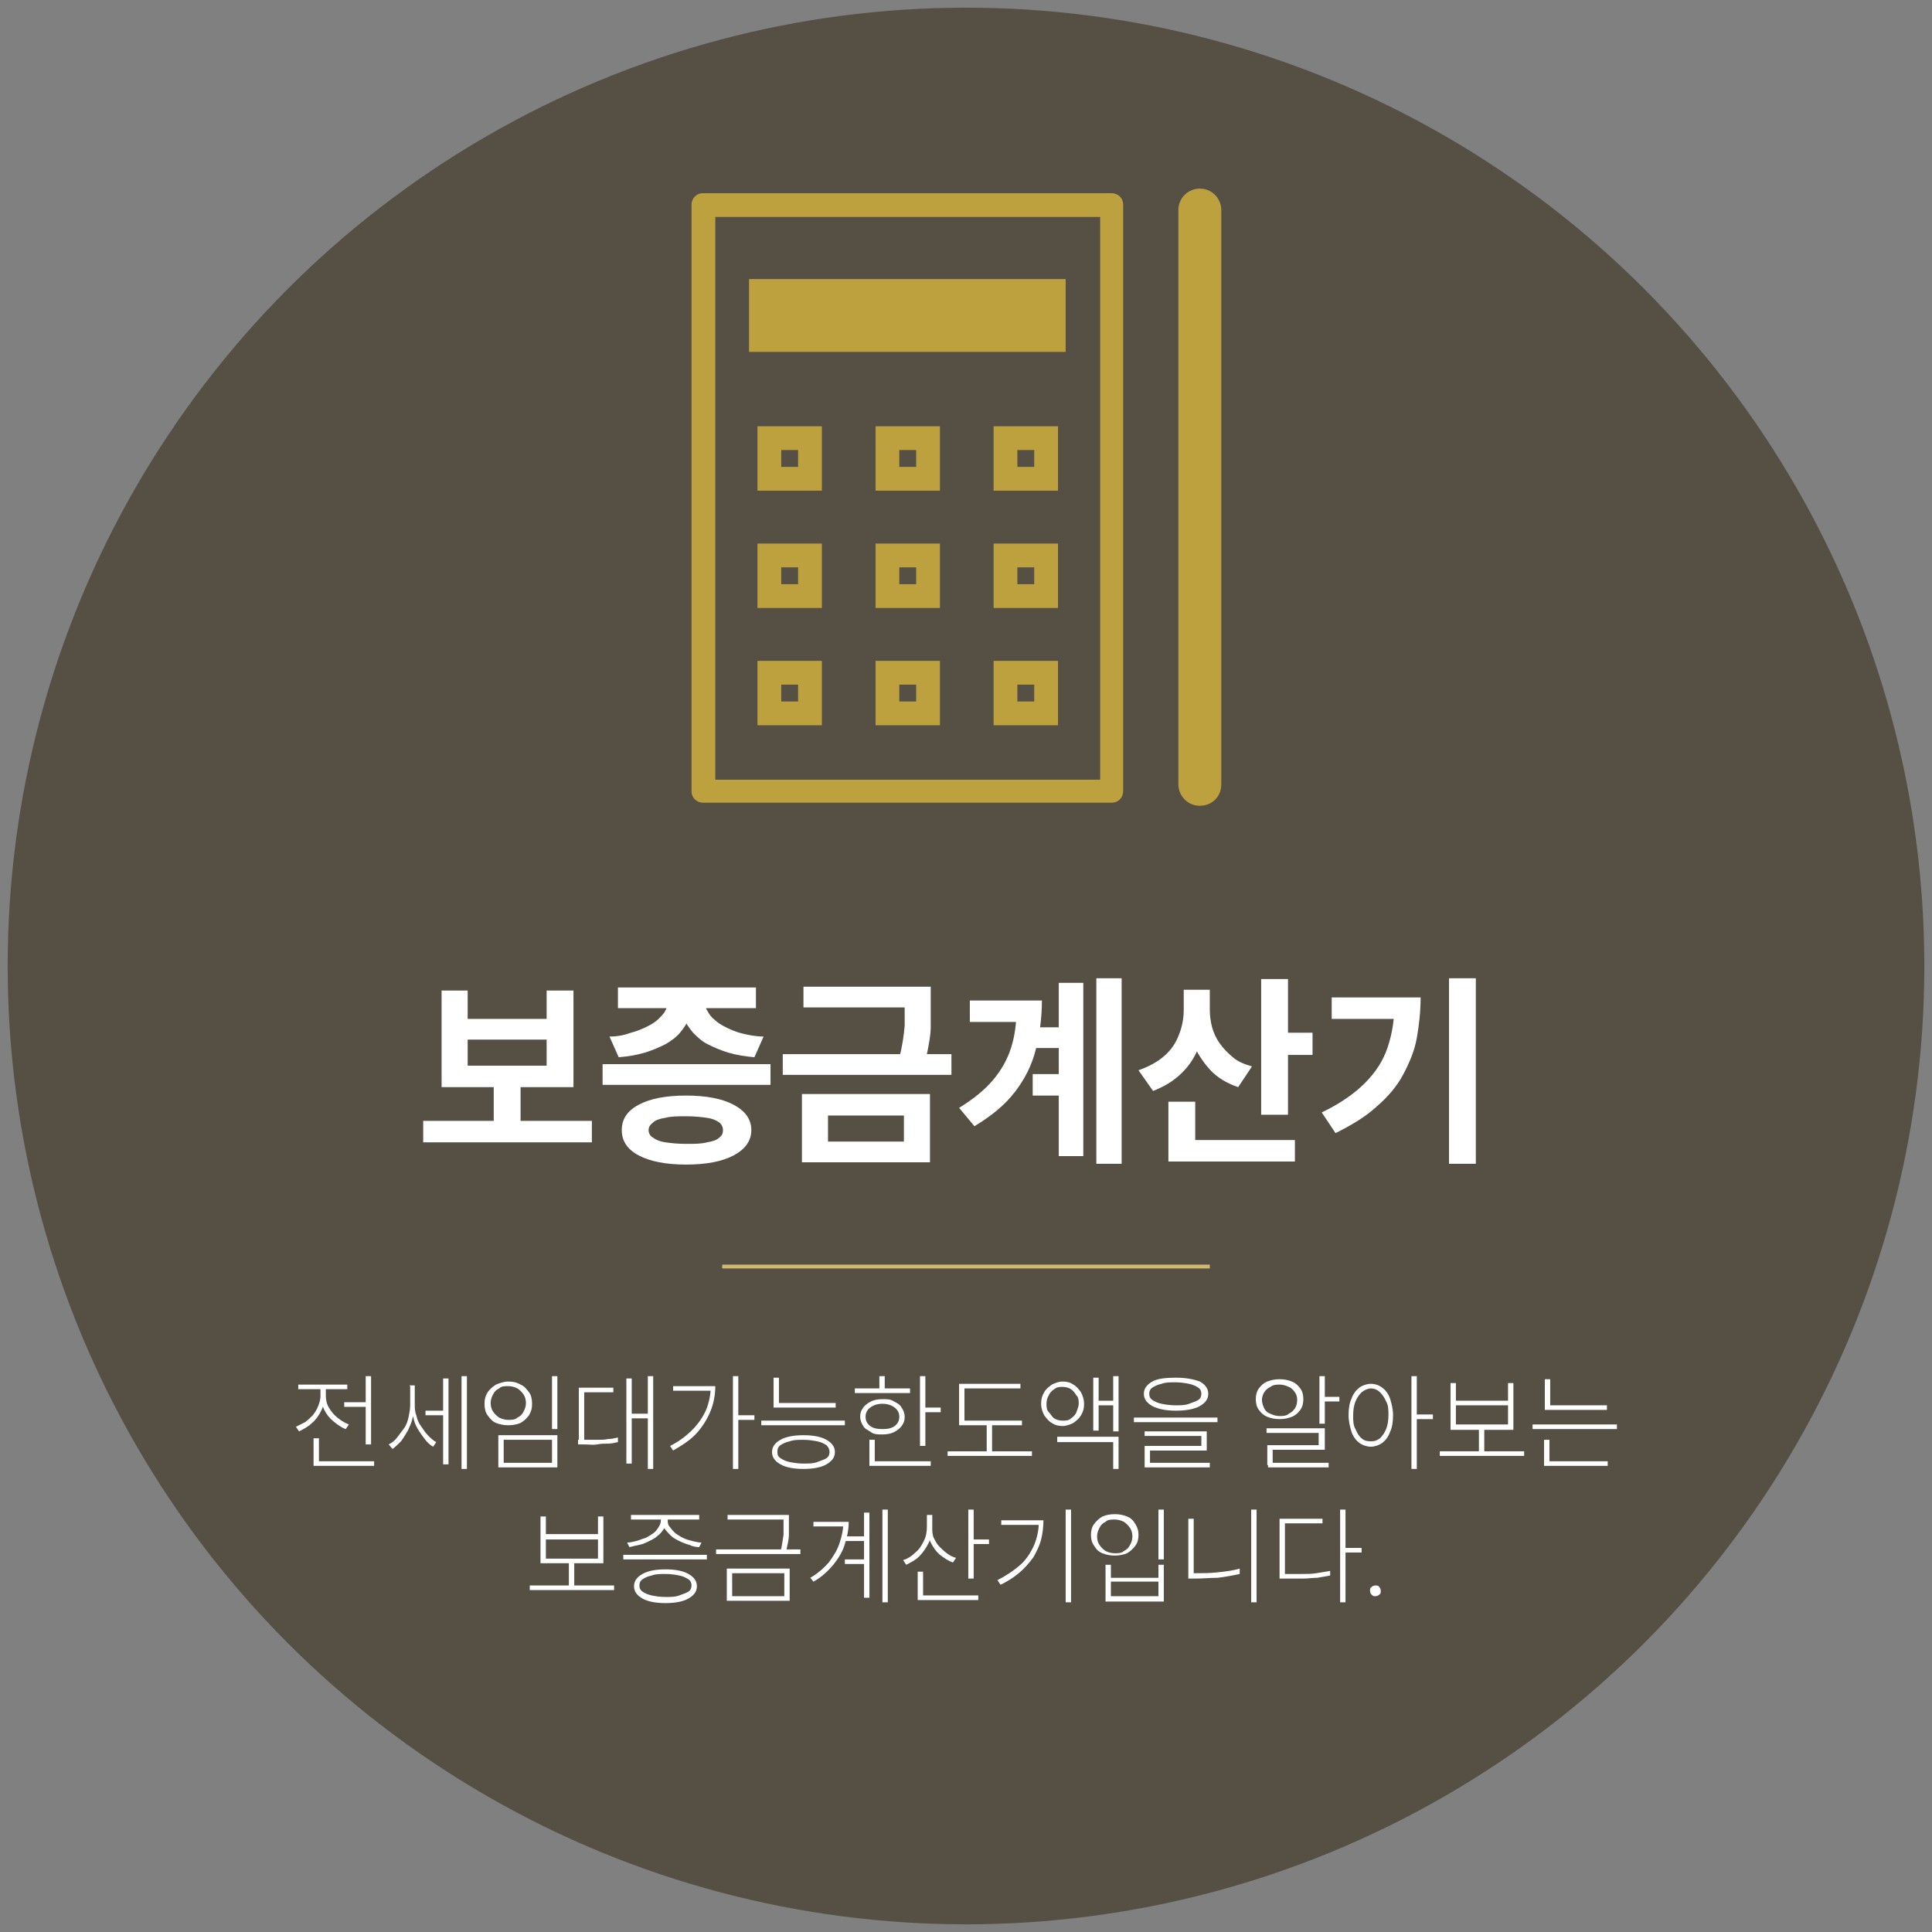 <?xml version="1.0" encoding="UTF-8"?>
<svg xmlns="http://www.w3.org/2000/svg" id="_레이어_1" data-name="레이어_1" version="1.1" viewBox="0 0 252 252">
  <rect x="0" y="0" width="252" height="252" fill="#808080" stroke="none"/>
  <defs>
    <style>
      .st0 {
        fill: none;
        stroke: #cfba71;
        stroke-miterlimit: 10;
        stroke-width: .5px;
      }

      .st1 {
        fill: #564f44;
      }

      .st2 {
        fill: #fff;
      }

      .st3 {
        fill: #bea13f;
      }
    </style>
  </defs>
  <circle class="st1" cx="126" cy="126" r="125"></circle>
  <g>
    <path class="st2" d="M55.2,146.2h22v2.8h-22v-2.8ZM57.5,129.2h3.5v3.7h10.3v-3.7h3.5v12.6h-17.2v-12.6ZM61,135.6v3.4h10.3v-3.4h-10.3ZM64.4,141.1h3.5v5.9h-3.5v-5.9Z"></path>
    <path class="st2" d="M78.6,138.8h21.9v2.7h-21.9v-2.7ZM87.2,130.1h3.1v.6c0,.7-.1,1.4-.4,2.1-.3.7-.7,1.3-1.2,1.9-.5.6-1.2,1.1-1.9,1.5-.8.4-1.7.8-2.7,1.1-1,.3-2.1.5-3.4.6l-1.2-2.7c1.1,0,2-.2,2.8-.5.8-.2,1.5-.5,2.1-.8.6-.3,1.1-.6,1.5-1s.7-.7.9-1.1.3-.8.3-1.1v-.6ZM80.6,128.8h18v2.7h-18v-2.7ZM89.5,142.9c2.6,0,4.7.4,6.2,1.2,1.5.8,2.3,1.9,2.3,3.3s-.8,2.5-2.3,3.3c-1.5.8-3.6,1.2-6.2,1.2s-4.7-.4-6.2-1.2c-1.5-.8-2.2-1.9-2.2-3.3s.7-2.5,2.2-3.3c1.5-.8,3.5-1.2,6.2-1.2ZM89.5,145.6c-1.1,0-2,0-2.7.2-.7.1-1.3.3-1.6.6-.4.3-.6.6-.6,1s.2.8.6,1c.4.3.9.5,1.6.6.7.1,1.6.2,2.7.2s2,0,2.7-.2c.7-.1,1.3-.3,1.6-.6.4-.3.5-.6.5-1s-.2-.8-.5-1c-.4-.3-.9-.5-1.6-.6-.7-.1-1.6-.2-2.7-.2ZM88.9,130.1h3.1v.6c0,.4,0,.8.3,1.2.2.4.5.8.9,1.1.4.4.9.7,1.5,1,.6.3,1.3.6,2.1.8.8.2,1.8.4,2.8.4l-1.2,2.7c-1.2-.1-2.4-.3-3.4-.6s-1.9-.7-2.7-1.1-1.4-1-1.9-1.5c-.5-.6-.9-1.2-1.2-1.8-.3-.7-.4-1.4-.4-2.1v-.6Z"></path>
    <path class="st2" d="M102.1,137.5h22v2.7h-22v-2.7ZM104.6,142.7h16.7v8.9h-16.7v-8.9ZM104.8,128.7h15.3v2.7h-15.3v-2.7ZM117.9,145.5h-9.9v3.4h9.9v-3.4ZM118,128.7h3.4v1.9c0,1,0,2.1,0,3.3,0,1.2-.3,2.6-.6,4.1h-3.5c.4-1.6.6-3,.7-4.2,0-1.2,0-2.3,0-3.3v-1.9Z"></path>
    <path class="st2" d="M132.6,130.5h3.3c0,2.3-.3,4.4-.8,6.4s-1.4,3.8-2.7,5.5-3,3.1-5.3,4.5l-2-2.4c1.8-1.1,3.3-2.3,4.4-3.6,1.1-1.3,1.9-2.7,2.4-4.3s.7-3.3.7-5.3v-.7ZM126.5,130.5h7.2v2.8h-7.2v-2.8ZM134.7,140.1h4.9v2.8h-4.9v-2.8ZM134.8,134h4.9v2.7h-4.9v-2.7ZM138.1,128.2h3.2v22.6h-3.2v-22.6ZM143,127.6h3.3v24.2h-3.3v-24.2Z"></path>
    <path class="st2" d="M154.3,129.1h2.9v2.6c0,1.6-.2,3.1-.7,4.5s-1.2,2.6-2.3,3.7-2.3,1.8-3.8,2.4l-1.9-2.7c1.4-.5,2.5-1.1,3.4-1.9.9-.8,1.5-1.7,1.9-2.8.4-1,.6-2.1.6-3.2v-2.6ZM152.4,143.7h3.5v6.5h-3.5v-6.5ZM152.4,148.7h16.5v2.8h-16.5v-2.8ZM155,129.1h2.8v2.6c0,.8.1,1.5.3,2.3.2.7.5,1.4,1,2.1.5.7,1,1.2,1.7,1.8s1.5.9,2.5,1.2l-1.8,2.7c-1.5-.5-2.8-1.3-3.7-2.3s-1.7-2.2-2.2-3.5c-.5-1.3-.7-2.8-.7-4.3v-2.6ZM164.5,127.7h3.5v17.7h-3.5v-17.7ZM167,134.7h4.2v2.9h-4.2v-2.9Z"></path>
    <path class="st2" d="M181.9,130.1h3.4c0,1.8-.2,3.6-.5,5.3s-1,3.3-1.8,4.8c-.8,1.5-2,2.9-3.4,4.1-1.4,1.3-3.2,2.4-5.4,3.5l-1.8-2.7c2.3-1.1,4.2-2.4,5.6-3.8,1.4-1.4,2.4-2.9,3-4.7s.9-3.7.9-5.9v-.6ZM173.7,130.1h9.8v2.8h-9.8v-2.8ZM189,127.6h3.5v24.2h-3.5v-24.2Z"></path>
  </g>
  <g>
    <path class="st2" d="M41.8,180.9h.6v1.1c0,.7-.2,1.4-.5,2-.3.6-.7,1.2-1.2,1.6-.5.5-1.1.8-1.7,1.1l-.4-.6c.4-.2.8-.4,1.2-.6.4-.3.7-.6,1-.9.3-.4.5-.7.7-1.2s.3-.9.3-1.3v-1.1ZM38.9,180.6h6.4v.6h-6.4v-.6ZM40.9,187.6h.7v3.3h-.7v-3.3ZM40.9,190.6h7.9v.6h-7.9v-.6ZM41.9,180.9h.6v1.1c0,.6.1,1.1.4,1.6.3.5.6.9,1.1,1.3s1,.7,1.5.9l-.4.6c-.6-.2-1.1-.6-1.6-1-.5-.4-.9-.9-1.2-1.5-.3-.6-.4-1.2-.4-1.9v-1.1ZM44.9,182.9h3.2v.6h-3.2v-.6ZM47.7,179.5h.7v8.9h-.7v-8.9Z"></path>
    <path class="st2" d="M53.4,180.7h.6v2.5c0,.6,0,1.2-.2,1.8-.1.6-.4,1.1-.6,1.6-.3.5-.6,1-.9,1.4-.4.4-.7.7-1.1,1l-.5-.6c.4-.2.8-.5,1.1-.9.3-.4.6-.8.9-1.2s.5-1,.6-1.5c.1-.5.2-1,.2-1.5v-2.5ZM53.5,180.7h.6v2.4c0,.5,0,1,.2,1.5.1.5.3,1,.6,1.4s.5.8.9,1.2.7.7,1.1.9l-.4.6c-.4-.2-.8-.6-1.1-1-.3-.4-.6-.8-.9-1.3-.3-.5-.5-1-.6-1.6-.1-.5-.2-1.1-.2-1.6v-2.4ZM55.5,184h2.5v.6h-2.5v-.6ZM57.8,179.8h.7v11.2h-.7v-11.2ZM60.2,179.5h.7v12.1h-.7v-12.1Z"></path>
    <path class="st2" d="M66.3,180.2c.6,0,1.1.1,1.6.4.5.2.8.6,1.1,1,.3.4.4.9.4,1.5s-.1,1-.4,1.5c-.3.4-.6.7-1.1,1-.5.2-1,.3-1.6.3s-1.1-.1-1.6-.3c-.5-.2-.8-.6-1.1-1-.3-.4-.4-.9-.4-1.5s.1-1,.4-1.5c.3-.4.6-.7,1.1-1,.5-.2,1-.4,1.6-.4ZM66.3,180.8c-.5,0-.9,0-1.2.3-.4.2-.6.4-.8.8s-.3.7-.3,1.1.1.8.3,1.1.5.6.8.8c.4.2.8.3,1.2.3s.9,0,1.2-.3c.4-.2.6-.4.8-.8s.3-.7.3-1.1-.1-.8-.3-1.1-.5-.6-.8-.8c-.4-.2-.8-.3-1.2-.3ZM65,187.2h7.7v4.2h-7.7v-4.2ZM72,187.8h-6.3v3h6.3v-3ZM72,179.5h.7v6.9h-.7v-6.9Z"></path>
    <path class="st2" d="M75.5,181h4.5v.6h-3.8v6.5h-.7v-7.1ZM75.5,187.8h.7c.7,0,1.2,0,1.7,0,.5,0,1,0,1.4-.1.4,0,.9-.1,1.3-.2v.6c-.4.1-.9.2-1.3.2-.5,0-.9,0-1.4.1s-1.1,0-1.8,0h-.7v-.6ZM81.7,179.8h.7v11.1h-.7v-11.1ZM82.2,184.4h2.5v.6h-2.5v-.6ZM84.5,179.5h.7v12.1h-.7v-12.1Z"></path>
    <path class="st2" d="M92.6,180.8h.7c0,1.1-.2,2.2-.6,3.2-.4,1-1,2-1.8,2.9s-1.9,1.6-3.1,2.3l-.4-.6c1.2-.6,2.1-1.3,2.9-2.1s1.4-1.7,1.8-2.6c.4-1,.6-2,.6-3h0ZM87.8,180.8h5.1v.6h-5.1v-.6ZM95.6,179.5h.7v12.1h-.7v-12.1ZM96.1,184.6h2.3v.6h-2.3v-.6Z"></path>
    <path class="st2" d="M99.3,185.3h10.9v.6h-10.9v-.6ZM104.8,187.2c1.3,0,2.3.2,3,.6.7.4,1.1.9,1.1,1.6s-.4,1.2-1.1,1.6c-.7.4-1.7.6-3,.6s-2.3-.2-3-.6c-.7-.4-1.1-.9-1.1-1.6s.4-1.2,1.1-1.6,1.7-.6,3-.6ZM100.9,179.7h.7v3.6h-.7v-3.6ZM100.9,183h8.1v.6h-8.1v-.6ZM104.8,187.8c-.7,0-1.3,0-1.8.2-.5.1-.9.3-1.2.5-.3.2-.4.5-.4.9s.1.6.4.8c.3.2.7.4,1.2.5.5.1,1.1.2,1.8.2s1.3,0,1.8-.2.9-.3,1.2-.5c.3-.2.4-.5.4-.8s-.1-.6-.4-.9c-.3-.2-.7-.4-1.2-.5-.5-.1-1.1-.2-1.8-.2Z"></path>
    <path class="st2" d="M111.5,181.1h7.2v.6h-7.2v-.6ZM115.1,182.5c.6,0,1.1,0,1.5.3.4.2.8.4,1,.8.2.3.4.7.4,1.2s-.1.8-.4,1.2c-.2.3-.6.6-1,.8-.4.2-.9.3-1.5.3s-1.1,0-1.5-.3-.8-.4-1-.8c-.2-.3-.4-.7-.4-1.2s.1-.8.4-1.2c.2-.3.6-.6,1-.8s.9-.3,1.5-.3ZM115.1,183.1c-.7,0-1.2.2-1.6.5-.4.3-.6.7-.6,1.2s.2.9.6,1.2c.4.3.9.4,1.6.4s1.2-.1,1.6-.4c.4-.3.6-.7.6-1.2s-.2-.9-.6-1.2-.9-.5-1.6-.5ZM113.4,187.8h.7v3.1h-.7v-3.1ZM113.4,190.6h8v.6h-8v-.6ZM114.7,179.5h.7v1.9h-.7v-1.9ZM120,179.5h.7v9.1h-.7v-9.1ZM120.5,183.6h2.2v.6h-2.2v-.6Z"></path>
    <path class="st2" d="M123.6,189.3h11v.6h-11v-.6ZM125.1,180.5h8v.6h-7.3v4.4h-.7v-5ZM125.1,185.3h8.2v.6h-8.2v-.6ZM128.7,185.5h.7v4.1h-.7v-4.1Z"></path>
    <path class="st2" d="M138.6,180.2c.5,0,1,.1,1.4.4.4.2.7.6,1,1,.2.4.4.9.4,1.5s-.1,1-.4,1.5-.6.7-1,1c-.4.2-.9.4-1.4.4s-1-.1-1.4-.4c-.4-.2-.7-.6-1-1-.2-.4-.4-.9-.4-1.5s.1-1,.4-1.5c.2-.4.6-.7,1-1,.4-.2.9-.4,1.4-.4ZM138.6,180.9c-.4,0-.7,0-1.1.3-.3.2-.6.5-.7.8-.2.3-.3.7-.3,1.1s0,.8.3,1.1.4.6.7.8c.3.2.7.3,1.1.3s.8,0,1.1-.3c.3-.2.6-.5.7-.8s.3-.7.3-1.1,0-.8-.3-1.1c-.2-.3-.4-.6-.7-.8-.3-.2-.7-.3-1.1-.3ZM137.9,187.4h8v4.2h-.7v-3.5h-7.3v-.6ZM142.6,179.7h.7v6.9h-.7v-6.9ZM142.9,182.7h2.5v.6h-2.5v-.6ZM145.2,179.5h.7v7.2h-.7v-7.2Z"></path>
    <path class="st2" d="M147.9,184.9h10.9v.6h-10.9v-.6ZM153.4,179.7c1.3,0,2.3.2,3.1.5.7.4,1.1.9,1.1,1.6s-.4,1.2-1.1,1.6c-.7.4-1.8.6-3.1.6s-2.3-.2-3.1-.6c-.7-.4-1.1-.9-1.1-1.6s.4-1.2,1.1-1.6c.7-.4,1.8-.5,3.1-.5ZM149.3,186.7h8.1v2.5h-7.4v1.7h-.7v-2.3h7.4v-1.3h-7.4v-.6ZM149.3,190.8h8.5v.6h-8.5v-.6ZM153.3,180.3c-.7,0-1.3,0-1.8.2-.5.1-.9.3-1.2.5s-.4.5-.4.8.1.6.4.8.7.4,1.2.5c.5.1,1.1.2,1.8.2s1.3,0,1.8-.2.9-.3,1.2-.5c.3-.2.4-.5.4-.8s-.1-.6-.4-.8c-.3-.2-.7-.4-1.2-.5s-1.1-.2-1.8-.2Z"></path>
    <path class="st2" d="M166.9,179.9c.6,0,1.1.1,1.6.3.5.2.8.5,1.1.9s.4.9.4,1.4-.1,1-.4,1.4c-.3.4-.6.7-1.1.9-.5.2-1,.3-1.6.3s-1.1-.1-1.6-.3c-.5-.2-.8-.5-1.1-.9-.3-.4-.4-.9-.4-1.4s.1-1,.4-1.4.6-.7,1.1-.9c.5-.2,1-.3,1.6-.3ZM166.9,180.6c-.4,0-.8,0-1.2.3-.4.2-.6.4-.8.7s-.3.7-.3,1,.1.7.3,1.1.5.6.8.7c.4.2.8.3,1.2.3s.9,0,1.2-.3c.4-.2.6-.4.8-.7s.3-.7.3-1.1-.1-.7-.3-1-.5-.6-.8-.7c-.4-.2-.8-.3-1.2-.3ZM165.3,186.3h7.5v2.8h-6.8v2h-.7v-2.6h6.7v-1.6h-6.8v-.6ZM165.4,190.8h7.9v.6h-7.9v-.6ZM172.1,179.5h.7v6.2h-.7v-6.2ZM172.4,182.2h2.3v.6h-2.3v-.6Z"></path>
    <path class="st2" d="M178.8,180.5c.6,0,1.1.2,1.5.5.4.3.8.8,1,1.4.2.6.4,1.4.4,2.2s-.1,1.6-.4,2.2c-.2.6-.6,1.1-1,1.4s-1,.5-1.5.5-1.1-.2-1.5-.5-.8-.8-1-1.4c-.2-.6-.4-1.4-.4-2.2s.1-1.6.4-2.2c.2-.6.6-1.1,1-1.4.4-.3,1-.5,1.5-.5ZM178.8,181.1c-.4,0-.8.2-1.2.5-.3.3-.6.7-.8,1.2-.2.5-.3,1.1-.3,1.8s0,1.3.3,1.8c.2.5.5,1,.8,1.2.3.3.7.4,1.2.4s.8-.1,1.2-.4c.3-.3.6-.7.8-1.2s.3-1.1.3-1.8,0-1.3-.3-1.8c-.2-.5-.5-.9-.8-1.2s-.7-.5-1.2-.5ZM184.1,179.5h.7v12.1h-.7v-12.1ZM184.6,184.5h2.3v.6h-2.3v-.6Z"></path>
    <path class="st2" d="M187.8,189.3h11v.6h-11v-.6ZM189.2,180.4h.7v2.3h6.8v-2.3h.7v6.1h-8.2v-6.1ZM189.9,183.3v2.5h6.8v-2.5h-6.8ZM192.9,186.2h.7v3.3h-.7v-3.3Z"></path>
    <path class="st2" d="M199.9,185.8h11v.6h-11v-.6ZM201.4,187.8h.7v3h-.7v-3ZM201.4,190.6h8.3v.6h-8.3v-.6ZM201.5,179.9h.7v3.7h-.7v-3.7ZM201.5,183.3h8.1v.6h-8.1v-.6Z"></path>
    <path class="st2" d="M69.1,206.8h11v.6h-11v-.6ZM70.5,197.8h.7v2.3h6.8v-2.3h.7v6.1h-8.2v-6.1ZM71.2,200.8v2.5h6.8v-2.5h-6.8ZM74.2,203.7h.7v3.3h-.7v-3.3Z"></path>
    <path class="st2" d="M81.3,202.8h10.9v.6h-10.9v-.6ZM86.3,197.9h.6v.4c0,.4,0,.8-.3,1.1-.2.3-.4.6-.8.9-.3.3-.7.5-1.1.7-.4.2-.8.4-1.3.5s-.9.2-1.3.3l-.3-.6c.4,0,.8-.1,1.2-.2s.8-.3,1.2-.4c.4-.2.7-.4,1-.6s.5-.5.7-.8c.2-.3.3-.6.3-.9v-.4ZM82.3,197.6h8.9v.6h-8.9v-.6ZM86.8,204.7c1.3,0,2.3.2,3,.6.7.4,1.1.9,1.1,1.6s-.4,1.2-1.1,1.6c-.7.4-1.7.6-3,.6s-2.3-.2-3-.6-1.1-.9-1.1-1.6.4-1.2,1.1-1.6c.7-.4,1.7-.6,3-.6ZM86.8,205.3c-.7,0-1.3,0-1.8.2-.5.1-.9.3-1.2.5-.3.2-.4.5-.4.8s.1.6.4.8c.3.2.7.4,1.2.5.5.1,1.1.2,1.8.2s1.3,0,1.8-.2.9-.3,1.2-.5c.3-.2.4-.5.4-.8s-.1-.6-.4-.8c-.3-.2-.7-.4-1.2-.5s-1.1-.2-1.8-.2ZM86.5,197.9h.6v.4c0,.3,0,.6.3.9.2.3.4.5.7.8.3.2.6.4,1,.6.4.2.8.3,1.2.4s.8.2,1.2.2l-.3.6c-.4,0-.9-.1-1.3-.3-.4-.1-.9-.3-1.3-.5-.4-.2-.8-.4-1.1-.7-.3-.3-.6-.6-.8-.9-.2-.3-.3-.7-.3-1.1v-.4Z"></path>
    <path class="st2" d="M93.4,202.1h11v.6h-11v-.6ZM94.8,204.6h8.2v4.2h-8.2v-4.2ZM94.9,197.6h7.9v.6h-7.9v-.6ZM102.3,205.2h-6.8v3h6.8v-3ZM102.2,197.6h.7v.9c0,.5,0,1.1,0,1.7,0,.6-.2,1.4-.4,2.3h-.7c.2-.9.3-1.7.4-2.3,0-.6,0-1.2,0-1.7v-.9Z"></path>
    <path class="st2" d="M110,198.5h.7c0,1-.2,2-.5,2.9-.3,1-.8,1.8-1.5,2.7-.7.8-1.5,1.6-2.6,2.2l-.4-.5c1-.6,1.8-1.3,2.4-2,.6-.8,1.1-1.6,1.4-2.5.3-.9.5-1.8.5-2.7h0ZM106.1,198.5h4.2v.6h-4.2v-.6ZM110.2,203.4h2.9v.6h-2.9v-.6ZM110.3,200.4h2.8v.6h-2.8v-.6ZM112.7,197.3h.7v11.1h-.7v-11.1ZM115.1,196.9h.7v12.1h-.7v-12.1Z"></path>
    <path class="st2" d="M120.9,197.6h.6v1.6c0,.8-.1,1.5-.4,2.1-.3.6-.7,1.2-1.2,1.7-.5.5-1.1.8-1.7,1.1l-.4-.6c.6-.2,1.1-.5,1.6-1,.5-.4.8-.9,1.1-1.5.3-.6.4-1.2.4-1.9v-1.6ZM119.7,205h.7v3.3h-.7v-3.3ZM119.7,208.1h7.9v.6h-7.9v-.6ZM121,197.6h.6v1.7c0,.4,0,.9.2,1.3.2.4.4.8.7,1.1.3.3.6.6,1,.9s.8.5,1.2.6l-.4.6c-.6-.2-1.2-.6-1.7-1-.5-.4-.9-1-1.2-1.6s-.5-1.2-.5-1.9v-1.7ZM126.3,196.9h.7v9h-.7v-9ZM126.8,200.8h2.2v.6h-2.2v-.6Z"></path>
    <path class="st2" d="M135.4,198.3h.7c0,.8-.1,1.7-.3,2.5s-.6,1.6-1,2.3c-.5.7-1.1,1.4-1.8,2-.7.6-1.6,1.2-2.5,1.6l-.4-.6c1.2-.6,2.2-1.3,3-2s1.4-1.7,1.8-2.6c.4-1,.6-2,.6-3h0ZM130.6,198.3h5.1v.6h-5.1v-.6ZM139,196.9h.7v12.1h-.7v-12.1Z"></path>
    <path class="st2" d="M145.4,197.5c.6,0,1.1.1,1.6.3.5.2.8.5,1.1,1s.4.9.4,1.4-.1,1-.4,1.4c-.3.4-.6.7-1.1,1-.5.2-1,.3-1.6.3s-1.1-.1-1.6-.3c-.5-.2-.8-.5-1.1-1-.3-.4-.4-.9-.4-1.4s.1-1,.4-1.4.6-.7,1.1-1c.5-.2,1-.3,1.6-.3ZM145.4,198.2c-.5,0-.9,0-1.2.3-.4.2-.6.4-.8.8s-.3.7-.3,1.1.1.8.3,1.1c.2.3.5.6.8.8.4.2.8.3,1.2.3s.9,0,1.2-.3c.4-.2.6-.4.8-.8.2-.3.3-.7.3-1.1s-.1-.8-.3-1.1-.5-.6-.8-.8c-.4-.2-.8-.3-1.2-.3ZM144.2,204.1h.7v1.7h6.2v-1.7h.7v4.8h-7.6v-4.8ZM144.9,206.3v1.9h6.2v-1.9h-6.2ZM151.1,196.9h.7v6.5h-.7v-6.5Z"></path>
    <path class="st2" d="M155,198.1h.7v7.5h-.7v-7.5ZM155,205.2h.9c.9,0,1.9,0,2.8-.1s2-.2,3-.5v.7c-.9.2-2,.4-2.9.5-1,0-1.9.1-2.9.1h-.9v-.6ZM163.2,196.9h.7v12.1h-.7v-12.1Z"></path>
    <path class="st2" d="M166.9,198.1h5.6v.6h-4.9v6.8h-.7v-7.4ZM166.9,205.3h.9c.8,0,1.5,0,2.1,0,.6,0,1.2,0,1.8-.1s1.2-.2,1.8-.3v.6c-.5.1-1.1.2-1.7.3-.6,0-1.2.1-1.8.1s-1.4,0-2.2,0h-.9v-.6ZM174.8,196.9h.7v12.1h-.7v-12.1ZM175.3,201.9h2.3v.6h-2.3v-.6Z"></path>
    <path class="st2" d="M179.4,208.2c-.2,0-.3,0-.5-.2-.1-.1-.2-.3-.2-.5s0-.4.2-.5c.1-.1.3-.2.5-.2s.4,0,.5.2c.1.1.2.3.2.5s0,.4-.2.5c-.1.1-.3.2-.5.2Z"></path>
  </g>
  <g>
    <path class="st3" d="M145,25.2h-53.3c-.9,0-1.5.7-1.5,1.5v76.5c0,.9.7,1.5,1.5,1.5h53.3c.9,0,1.5-.7,1.5-1.5V26.7c0-.9-.7-1.5-1.5-1.5ZM143.5,101.7h-50.2V28.3h50.2v73.4Z"></path>
    <rect class="st3" x="97.7" y="36.4" width="41.3" height="9.5"></rect>
    <path class="st3" d="M98.8,64h8.4v-8.4h-8.4v8.4ZM101.9,58.7h2.2v2.2h-2.2v-2.2Z"></path>
    <path class="st3" d="M114.2,64h8.4v-8.4h-8.4v8.4ZM117.3,58.7h2.2v2.2h-2.2v-2.2Z"></path>
    <path class="st3" d="M129.6,64h8.4v-8.4h-8.4v8.4ZM132.7,58.7h2.2v2.2h-2.2v-2.2Z"></path>
    <path class="st3" d="M98.8,79.3h8.4v-8.4h-8.4v8.4ZM101.9,74h2.2v2.2h-2.2v-2.2Z"></path>
    <path class="st3" d="M114.2,79.3h8.4v-8.4h-8.4v8.4ZM117.3,74h2.2v2.2h-2.2v-2.2Z"></path>
    <path class="st3" d="M129.6,79.3h8.4v-8.4h-8.4v8.4ZM132.7,74h2.2v2.2h-2.2v-2.2Z"></path>
    <path class="st3" d="M98.8,94.6h8.4v-8.4h-8.4v8.4ZM101.9,89.3h2.2v2.2h-2.2v-2.2Z"></path>
    <path class="st3" d="M114.2,94.6h8.4v-8.4h-8.4v8.4ZM117.3,89.3h2.2v2.2h-2.2v-2.2Z"></path>
    <path class="st3" d="M129.6,94.6h8.4v-8.4h-8.4v8.4ZM132.7,89.3h2.2v2.2h-2.2v-2.2Z"></path>
    <path class="st3" d="M156.5,24.6c-1.5,0-2.8,1.2-2.8,2.8v74.9c0,1.5,1.2,2.8,2.8,2.8s2.8-1.2,2.8-2.8V27.4c0-1.5-1.2-2.8-2.8-2.8Z"></path>
  </g>
  <line class="st0" x1="94.2" y1="165.2" x2="157.8" y2="165.2"></line>
</svg>
